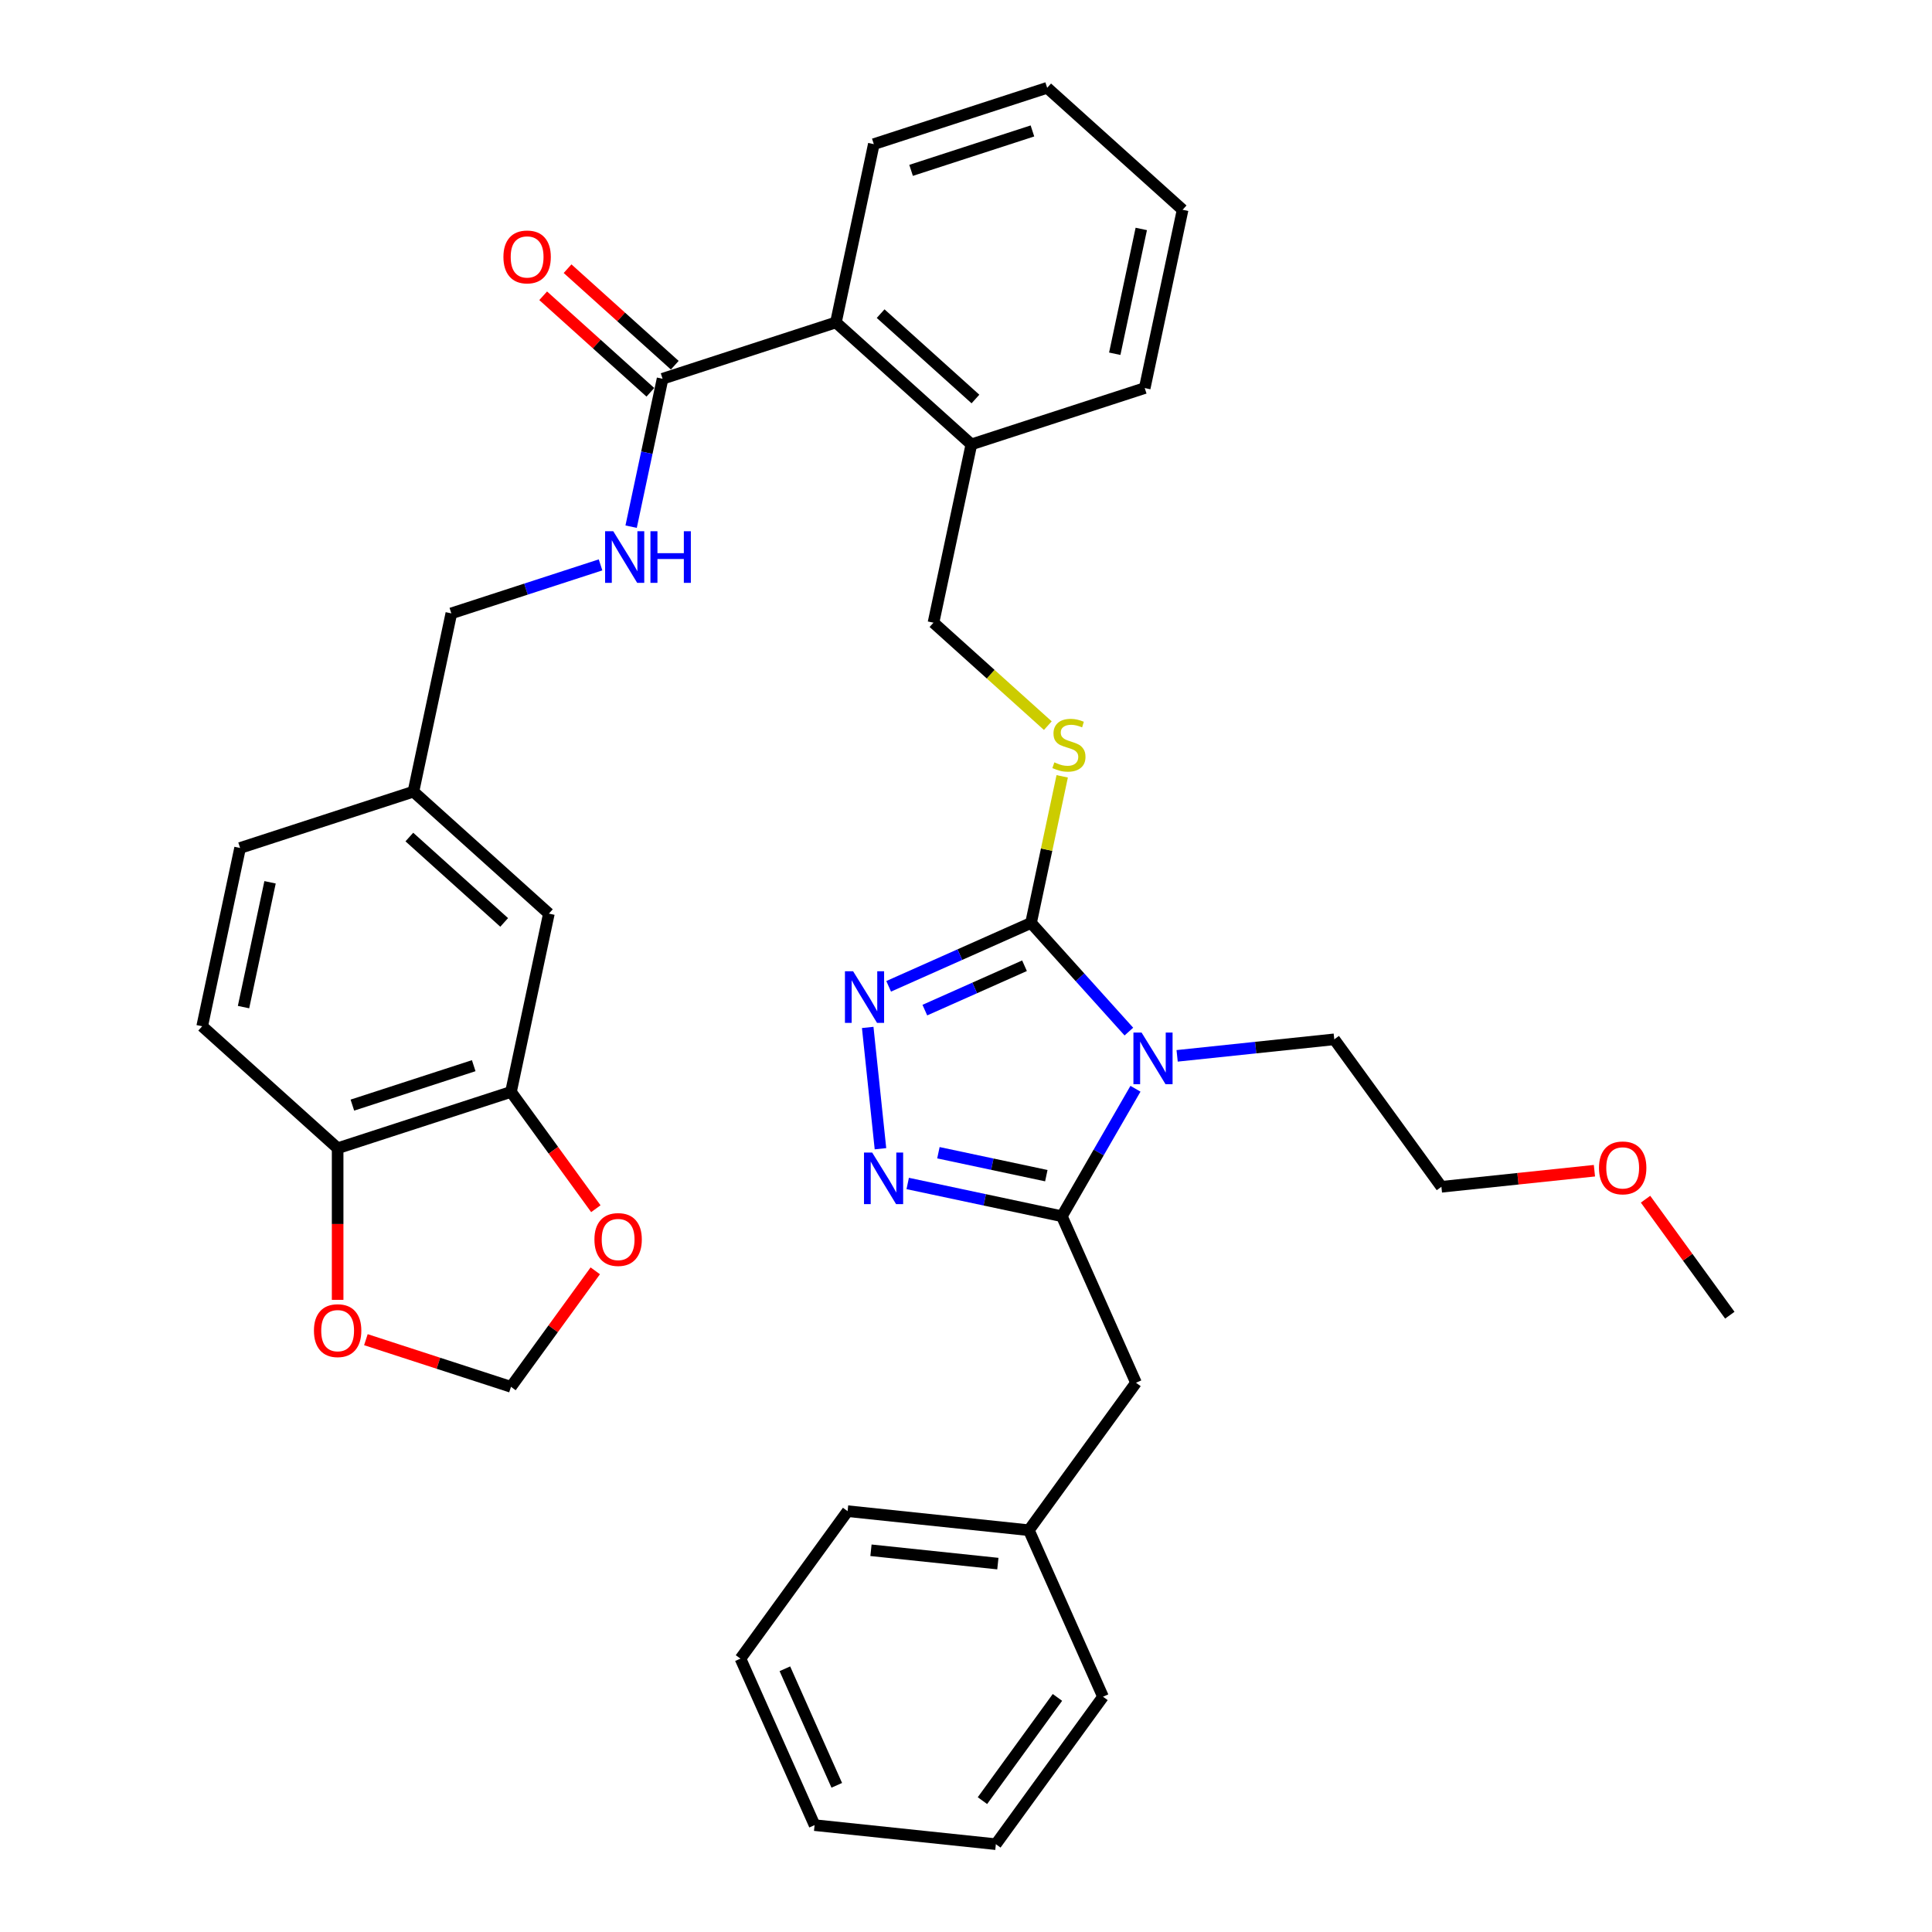 <?xml version='1.0' encoding='iso-8859-1'?>
<svg version='1.1' baseProfile='full'
              xmlns='http://www.w3.org/2000/svg'
                      xmlns:rdkit='http://www.rdkit.org/xml'
                      xmlns:xlink='http://www.w3.org/1999/xlink'
                  xml:space='preserve'
width='1000px' height='1000px' viewBox='0 0 1000 1000'>
<!-- END OF HEADER -->
<rect style='opacity:1.0;fill:#FFFFFF;stroke:none' width='1000' height='1000' x='0' y='0'> </rect>
<path class='bond-0' d='M 281.146,153.093 L 308.89,178.074' style='fill:none;fill-rule:evenodd;stroke:#FF0000;stroke-width:6px;stroke-linecap:butt;stroke-linejoin:miter;stroke-opacity:1' />
<path class='bond-0' d='M 308.89,178.074 L 336.633,203.054' style='fill:none;fill-rule:evenodd;stroke:#000000;stroke-width:6px;stroke-linecap:butt;stroke-linejoin:miter;stroke-opacity:1' />
<path class='bond-0' d='M 293.772,139.071 L 321.515,164.052' style='fill:none;fill-rule:evenodd;stroke:#FF0000;stroke-width:6px;stroke-linecap:butt;stroke-linejoin:miter;stroke-opacity:1' />
<path class='bond-0' d='M 321.515,164.052 L 349.259,189.032' style='fill:none;fill-rule:evenodd;stroke:#000000;stroke-width:6px;stroke-linecap:butt;stroke-linejoin:miter;stroke-opacity:1' />
<path class='bond-1' d='M 342.946,196.043 L 334.809,234.325' style='fill:none;fill-rule:evenodd;stroke:#000000;stroke-width:6px;stroke-linecap:butt;stroke-linejoin:miter;stroke-opacity:1' />
<path class='bond-1' d='M 334.809,234.325 L 326.672,272.607' style='fill:none;fill-rule:evenodd;stroke:#0000FF;stroke-width:6px;stroke-linecap:butt;stroke-linejoin:miter;stroke-opacity:1' />
<path class='bond-2' d='M 342.946,196.043 L 432.672,166.89' style='fill:none;fill-rule:evenodd;stroke:#000000;stroke-width:6px;stroke-linecap:butt;stroke-linejoin:miter;stroke-opacity:1' />
<path class='bond-3' d='M 264.486,565.169 L 174.761,594.322' style='fill:none;fill-rule:evenodd;stroke:#000000;stroke-width:6px;stroke-linecap:butt;stroke-linejoin:miter;stroke-opacity:1' />
<path class='bond-3' d='M 245.197,551.597 L 182.389,572.004' style='fill:none;fill-rule:evenodd;stroke:#000000;stroke-width:6px;stroke-linecap:butt;stroke-linejoin:miter;stroke-opacity:1' />
<path class='bond-4' d='M 264.486,565.169 L 286.448,595.397' style='fill:none;fill-rule:evenodd;stroke:#000000;stroke-width:6px;stroke-linecap:butt;stroke-linejoin:miter;stroke-opacity:1' />
<path class='bond-4' d='M 286.448,595.397 L 308.41,625.625' style='fill:none;fill-rule:evenodd;stroke:#FF0000;stroke-width:6px;stroke-linecap:butt;stroke-linejoin:miter;stroke-opacity:1' />
<path class='bond-5' d='M 264.486,565.169 L 284.101,472.887' style='fill:none;fill-rule:evenodd;stroke:#000000;stroke-width:6px;stroke-linecap:butt;stroke-linejoin:miter;stroke-opacity:1' />
<path class='bond-6' d='M 310.84,292.383 L 272.223,304.931' style='fill:none;fill-rule:evenodd;stroke:#0000FF;stroke-width:6px;stroke-linecap:butt;stroke-linejoin:miter;stroke-opacity:1' />
<path class='bond-6' d='M 272.223,304.931 L 233.606,317.478' style='fill:none;fill-rule:evenodd;stroke:#000000;stroke-width:6px;stroke-linecap:butt;stroke-linejoin:miter;stroke-opacity:1' />
<path class='bond-7' d='M 174.761,594.322 L 174.761,633.56' style='fill:none;fill-rule:evenodd;stroke:#000000;stroke-width:6px;stroke-linecap:butt;stroke-linejoin:miter;stroke-opacity:1' />
<path class='bond-7' d='M 174.761,633.56 L 174.761,672.797' style='fill:none;fill-rule:evenodd;stroke:#FF0000;stroke-width:6px;stroke-linecap:butt;stroke-linejoin:miter;stroke-opacity:1' />
<path class='bond-8' d='M 174.761,594.322 L 104.65,531.195' style='fill:none;fill-rule:evenodd;stroke:#000000;stroke-width:6px;stroke-linecap:butt;stroke-linejoin:miter;stroke-opacity:1' />
<path class='bond-9' d='M 584.3,533.946 L 558.981,505.827' style='fill:none;fill-rule:evenodd;stroke:#0000FF;stroke-width:6px;stroke-linecap:butt;stroke-linejoin:miter;stroke-opacity:1' />
<path class='bond-9' d='M 558.981,505.827 L 533.663,477.708' style='fill:none;fill-rule:evenodd;stroke:#000000;stroke-width:6px;stroke-linecap:butt;stroke-linejoin:miter;stroke-opacity:1' />
<path class='bond-10' d='M 587.716,563.536 L 568.668,596.529' style='fill:none;fill-rule:evenodd;stroke:#0000FF;stroke-width:6px;stroke-linecap:butt;stroke-linejoin:miter;stroke-opacity:1' />
<path class='bond-10' d='M 568.668,596.529 L 549.619,629.522' style='fill:none;fill-rule:evenodd;stroke:#000000;stroke-width:6px;stroke-linecap:butt;stroke-linejoin:miter;stroke-opacity:1' />
<path class='bond-11' d='M 609.282,546.506 L 649.949,542.231' style='fill:none;fill-rule:evenodd;stroke:#0000FF;stroke-width:6px;stroke-linecap:butt;stroke-linejoin:miter;stroke-opacity:1' />
<path class='bond-11' d='M 649.949,542.231 L 690.617,537.957' style='fill:none;fill-rule:evenodd;stroke:#000000;stroke-width:6px;stroke-linecap:butt;stroke-linejoin:miter;stroke-opacity:1' />
<path class='bond-12' d='M 533.663,477.708 L 496.815,494.114' style='fill:none;fill-rule:evenodd;stroke:#000000;stroke-width:6px;stroke-linecap:butt;stroke-linejoin:miter;stroke-opacity:1' />
<path class='bond-12' d='M 496.815,494.114 L 459.967,510.519' style='fill:none;fill-rule:evenodd;stroke:#0000FF;stroke-width:6px;stroke-linecap:butt;stroke-linejoin:miter;stroke-opacity:1' />
<path class='bond-12' d='M 530.283,499.867 L 504.49,511.351' style='fill:none;fill-rule:evenodd;stroke:#000000;stroke-width:6px;stroke-linecap:butt;stroke-linejoin:miter;stroke-opacity:1' />
<path class='bond-12' d='M 504.49,511.351 L 478.696,522.835' style='fill:none;fill-rule:evenodd;stroke:#0000FF;stroke-width:6px;stroke-linecap:butt;stroke-linejoin:miter;stroke-opacity:1' />
<path class='bond-13' d='M 533.663,477.708 L 541.728,439.766' style='fill:none;fill-rule:evenodd;stroke:#000000;stroke-width:6px;stroke-linecap:butt;stroke-linejoin:miter;stroke-opacity:1' />
<path class='bond-13' d='M 541.728,439.766 L 549.793,401.823' style='fill:none;fill-rule:evenodd;stroke:#CCCC00;stroke-width:6px;stroke-linecap:butt;stroke-linejoin:miter;stroke-opacity:1' />
<path class='bond-14' d='M 449.128,531.798 L 455.727,594.584' style='fill:none;fill-rule:evenodd;stroke:#0000FF;stroke-width:6px;stroke-linecap:butt;stroke-linejoin:miter;stroke-opacity:1' />
<path class='bond-15' d='M 469.829,612.562 L 509.724,621.042' style='fill:none;fill-rule:evenodd;stroke:#0000FF;stroke-width:6px;stroke-linecap:butt;stroke-linejoin:miter;stroke-opacity:1' />
<path class='bond-15' d='M 509.724,621.042 L 549.619,629.522' style='fill:none;fill-rule:evenodd;stroke:#000000;stroke-width:6px;stroke-linecap:butt;stroke-linejoin:miter;stroke-opacity:1' />
<path class='bond-15' d='M 485.72,596.65 L 513.647,602.586' style='fill:none;fill-rule:evenodd;stroke:#0000FF;stroke-width:6px;stroke-linecap:butt;stroke-linejoin:miter;stroke-opacity:1' />
<path class='bond-15' d='M 513.647,602.586 L 541.574,608.522' style='fill:none;fill-rule:evenodd;stroke:#000000;stroke-width:6px;stroke-linecap:butt;stroke-linejoin:miter;stroke-opacity:1' />
<path class='bond-16' d='M 549.619,629.522 L 587.992,715.709' style='fill:none;fill-rule:evenodd;stroke:#000000;stroke-width:6px;stroke-linecap:butt;stroke-linejoin:miter;stroke-opacity:1' />
<path class='bond-17' d='M 542.353,375.59 L 512.76,348.944' style='fill:none;fill-rule:evenodd;stroke:#CCCC00;stroke-width:6px;stroke-linecap:butt;stroke-linejoin:miter;stroke-opacity:1' />
<path class='bond-17' d='M 512.76,348.944 L 483.167,322.299' style='fill:none;fill-rule:evenodd;stroke:#000000;stroke-width:6px;stroke-linecap:butt;stroke-linejoin:miter;stroke-opacity:1' />
<path class='bond-18' d='M 452.287,74.608 L 542.012,45.455' style='fill:none;fill-rule:evenodd;stroke:#000000;stroke-width:6px;stroke-linecap:butt;stroke-linejoin:miter;stroke-opacity:1' />
<path class='bond-18' d='M 471.576,88.18 L 534.384,67.773' style='fill:none;fill-rule:evenodd;stroke:#000000;stroke-width:6px;stroke-linecap:butt;stroke-linejoin:miter;stroke-opacity:1' />
<path class='bond-19' d='M 452.287,74.608 L 432.672,166.89' style='fill:none;fill-rule:evenodd;stroke:#000000;stroke-width:6px;stroke-linecap:butt;stroke-linejoin:miter;stroke-opacity:1' />
<path class='bond-20' d='M 483.167,322.299 L 502.782,230.017' style='fill:none;fill-rule:evenodd;stroke:#000000;stroke-width:6px;stroke-linecap:butt;stroke-linejoin:miter;stroke-opacity:1' />
<path class='bond-21' d='M 542.012,45.455 L 612.123,108.582' style='fill:none;fill-rule:evenodd;stroke:#000000;stroke-width:6px;stroke-linecap:butt;stroke-linejoin:miter;stroke-opacity:1' />
<path class='bond-22' d='M 612.123,108.582 L 592.508,200.864' style='fill:none;fill-rule:evenodd;stroke:#000000;stroke-width:6px;stroke-linecap:butt;stroke-linejoin:miter;stroke-opacity:1' />
<path class='bond-22' d='M 590.724,118.502 L 576.994,183.099' style='fill:none;fill-rule:evenodd;stroke:#000000;stroke-width:6px;stroke-linecap:butt;stroke-linejoin:miter;stroke-opacity:1' />
<path class='bond-23' d='M 895.35,680.746 L 873.539,650.725' style='fill:none;fill-rule:evenodd;stroke:#000000;stroke-width:6px;stroke-linecap:butt;stroke-linejoin:miter;stroke-opacity:1' />
<path class='bond-23' d='M 873.539,650.725 L 851.727,620.704' style='fill:none;fill-rule:evenodd;stroke:#FF0000;stroke-width:6px;stroke-linecap:butt;stroke-linejoin:miter;stroke-opacity:1' />
<path class='bond-24' d='M 825.273,605.957 L 785.672,610.12' style='fill:none;fill-rule:evenodd;stroke:#FF0000;stroke-width:6px;stroke-linecap:butt;stroke-linejoin:miter;stroke-opacity:1' />
<path class='bond-24' d='M 785.672,610.12 L 746.07,614.282' style='fill:none;fill-rule:evenodd;stroke:#000000;stroke-width:6px;stroke-linecap:butt;stroke-linejoin:miter;stroke-opacity:1' />
<path class='bond-25' d='M 587.992,715.709 L 532.538,792.034' style='fill:none;fill-rule:evenodd;stroke:#000000;stroke-width:6px;stroke-linecap:butt;stroke-linejoin:miter;stroke-opacity:1' />
<path class='bond-26' d='M 532.538,792.034 L 438.712,782.172' style='fill:none;fill-rule:evenodd;stroke:#000000;stroke-width:6px;stroke-linecap:butt;stroke-linejoin:miter;stroke-opacity:1' />
<path class='bond-26' d='M 516.492,809.32 L 450.814,802.417' style='fill:none;fill-rule:evenodd;stroke:#000000;stroke-width:6px;stroke-linecap:butt;stroke-linejoin:miter;stroke-opacity:1' />
<path class='bond-27' d='M 532.538,792.034 L 570.911,878.22' style='fill:none;fill-rule:evenodd;stroke:#000000;stroke-width:6px;stroke-linecap:butt;stroke-linejoin:miter;stroke-opacity:1' />
<path class='bond-28' d='M 438.712,782.172 L 383.259,858.497' style='fill:none;fill-rule:evenodd;stroke:#000000;stroke-width:6px;stroke-linecap:butt;stroke-linejoin:miter;stroke-opacity:1' />
<path class='bond-29' d='M 570.911,878.22 L 515.458,954.545' style='fill:none;fill-rule:evenodd;stroke:#000000;stroke-width:6px;stroke-linecap:butt;stroke-linejoin:miter;stroke-opacity:1' />
<path class='bond-29' d='M 547.328,878.578 L 508.511,932.006' style='fill:none;fill-rule:evenodd;stroke:#000000;stroke-width:6px;stroke-linecap:butt;stroke-linejoin:miter;stroke-opacity:1' />
<path class='bond-30' d='M 383.259,858.497 L 421.632,944.684' style='fill:none;fill-rule:evenodd;stroke:#000000;stroke-width:6px;stroke-linecap:butt;stroke-linejoin:miter;stroke-opacity:1' />
<path class='bond-30' d='M 406.252,863.751 L 433.113,924.081' style='fill:none;fill-rule:evenodd;stroke:#000000;stroke-width:6px;stroke-linecap:butt;stroke-linejoin:miter;stroke-opacity:1' />
<path class='bond-31' d='M 515.458,954.545 L 421.632,944.684' style='fill:none;fill-rule:evenodd;stroke:#000000;stroke-width:6px;stroke-linecap:butt;stroke-linejoin:miter;stroke-opacity:1' />
<path class='bond-32' d='M 746.07,614.282 L 690.617,537.957' style='fill:none;fill-rule:evenodd;stroke:#000000;stroke-width:6px;stroke-linecap:butt;stroke-linejoin:miter;stroke-opacity:1' />
<path class='bond-33' d='M 592.508,200.864 L 502.782,230.017' style='fill:none;fill-rule:evenodd;stroke:#000000;stroke-width:6px;stroke-linecap:butt;stroke-linejoin:miter;stroke-opacity:1' />
<path class='bond-34' d='M 502.782,230.017 L 432.672,166.89' style='fill:none;fill-rule:evenodd;stroke:#000000;stroke-width:6px;stroke-linecap:butt;stroke-linejoin:miter;stroke-opacity:1' />
<path class='bond-34' d='M 504.891,206.526 L 455.814,162.337' style='fill:none;fill-rule:evenodd;stroke:#000000;stroke-width:6px;stroke-linecap:butt;stroke-linejoin:miter;stroke-opacity:1' />
<path class='bond-35' d='M 308.109,657.777 L 286.298,687.798' style='fill:none;fill-rule:evenodd;stroke:#FF0000;stroke-width:6px;stroke-linecap:butt;stroke-linejoin:miter;stroke-opacity:1' />
<path class='bond-35' d='M 286.298,687.798 L 264.486,717.819' style='fill:none;fill-rule:evenodd;stroke:#000000;stroke-width:6px;stroke-linecap:butt;stroke-linejoin:miter;stroke-opacity:1' />
<path class='bond-36' d='M 189.384,693.417 L 226.935,705.618' style='fill:none;fill-rule:evenodd;stroke:#FF0000;stroke-width:6px;stroke-linecap:butt;stroke-linejoin:miter;stroke-opacity:1' />
<path class='bond-36' d='M 226.935,705.618 L 264.486,717.819' style='fill:none;fill-rule:evenodd;stroke:#000000;stroke-width:6px;stroke-linecap:butt;stroke-linejoin:miter;stroke-opacity:1' />
<path class='bond-37' d='M 284.101,472.887 L 213.991,409.76' style='fill:none;fill-rule:evenodd;stroke:#000000;stroke-width:6px;stroke-linecap:butt;stroke-linejoin:miter;stroke-opacity:1' />
<path class='bond-37' d='M 260.959,477.44 L 211.882,433.251' style='fill:none;fill-rule:evenodd;stroke:#000000;stroke-width:6px;stroke-linecap:butt;stroke-linejoin:miter;stroke-opacity:1' />
<path class='bond-38' d='M 104.65,531.195 L 124.265,438.913' style='fill:none;fill-rule:evenodd;stroke:#000000;stroke-width:6px;stroke-linecap:butt;stroke-linejoin:miter;stroke-opacity:1' />
<path class='bond-38' d='M 126.049,521.275 L 139.779,456.678' style='fill:none;fill-rule:evenodd;stroke:#000000;stroke-width:6px;stroke-linecap:butt;stroke-linejoin:miter;stroke-opacity:1' />
<path class='bond-39' d='M 213.991,409.76 L 124.265,438.913' style='fill:none;fill-rule:evenodd;stroke:#000000;stroke-width:6px;stroke-linecap:butt;stroke-linejoin:miter;stroke-opacity:1' />
<path class='bond-40' d='M 213.991,409.76 L 233.606,317.478' style='fill:none;fill-rule:evenodd;stroke:#000000;stroke-width:6px;stroke-linecap:butt;stroke-linejoin:miter;stroke-opacity:1' />
<path  class='atom-0' d='M 260.571 132.991
Q 260.571 126.575, 263.741 122.99
Q 266.911 119.405, 272.836 119.405
Q 278.76 119.405, 281.93 122.99
Q 285.1 126.575, 285.1 132.991
Q 285.1 139.482, 281.893 143.18
Q 278.685 146.84, 272.836 146.84
Q 266.949 146.84, 263.741 143.18
Q 260.571 139.519, 260.571 132.991
M 272.836 143.821
Q 276.911 143.821, 279.1 141.104
Q 281.327 138.349, 281.327 132.991
Q 281.327 127.745, 279.1 125.104
Q 276.911 122.424, 272.836 122.424
Q 268.76 122.424, 266.534 125.066
Q 264.345 127.708, 264.345 132.991
Q 264.345 138.387, 266.534 141.104
Q 268.76 143.821, 272.836 143.821
' fill='#FF0000'/>
<path  class='atom-3' d='M 317.425 274.966
L 326.18 289.117
Q 327.048 290.513, 328.445 293.042
Q 329.841 295.57, 329.916 295.721
L 329.916 274.966
L 333.464 274.966
L 333.464 301.684
L 329.803 301.684
L 320.407 286.211
Q 319.312 284.4, 318.142 282.324
Q 317.01 280.249, 316.671 279.607
L 316.671 301.684
L 313.199 301.684
L 313.199 274.966
L 317.425 274.966
' fill='#0000FF'/>
<path  class='atom-3' d='M 336.671 274.966
L 340.294 274.966
L 340.294 286.324
L 353.955 286.324
L 353.955 274.966
L 357.578 274.966
L 357.578 301.684
L 353.955 301.684
L 353.955 289.343
L 340.294 289.343
L 340.294 301.684
L 336.671 301.684
L 336.671 274.966
' fill='#0000FF'/>
<path  class='atom-5' d='M 590.885 534.46
L 599.64 548.611
Q 600.508 550.007, 601.904 552.536
Q 603.3 555.064, 603.376 555.215
L 603.376 534.46
L 606.923 534.46
L 606.923 561.177
L 603.263 561.177
L 593.866 545.705
Q 592.772 543.894, 591.602 541.818
Q 590.47 539.743, 590.13 539.101
L 590.13 561.177
L 586.658 561.177
L 586.658 534.46
L 590.885 534.46
' fill='#0000FF'/>
<path  class='atom-7' d='M 441.57 502.722
L 450.325 516.873
Q 451.193 518.269, 452.59 520.798
Q 453.986 523.326, 454.061 523.477
L 454.061 502.722
L 457.609 502.722
L 457.609 529.44
L 453.948 529.44
L 444.552 513.967
Q 443.457 512.156, 442.287 510.081
Q 441.155 508.005, 440.816 507.363
L 440.816 529.44
L 437.344 529.44
L 437.344 502.722
L 441.57 502.722
' fill='#0000FF'/>
<path  class='atom-8' d='M 451.432 596.548
L 460.187 610.699
Q 461.055 612.096, 462.451 614.624
Q 463.847 617.152, 463.923 617.303
L 463.923 596.548
L 467.47 596.548
L 467.47 623.266
L 463.81 623.266
L 454.413 607.794
Q 453.319 605.982, 452.149 603.907
Q 451.017 601.831, 450.677 601.19
L 450.677 623.266
L 447.205 623.266
L 447.205 596.548
L 451.432 596.548
' fill='#0000FF'/>
<path  class='atom-10' d='M 545.73 394.597
Q 546.032 394.71, 547.278 395.238
Q 548.523 395.767, 549.881 396.106
Q 551.278 396.408, 552.636 396.408
Q 555.165 396.408, 556.636 395.2
Q 558.108 393.955, 558.108 391.804
Q 558.108 390.332, 557.353 389.427
Q 556.636 388.521, 555.504 388.03
Q 554.372 387.54, 552.485 386.974
Q 550.108 386.257, 548.674 385.578
Q 547.278 384.898, 546.259 383.464
Q 545.278 382.03, 545.278 379.615
Q 545.278 376.256, 547.542 374.181
Q 549.844 372.105, 554.372 372.105
Q 557.467 372.105, 560.976 373.577
L 560.108 376.483
Q 556.901 375.162, 554.485 375.162
Q 551.882 375.162, 550.448 376.256
Q 549.014 377.313, 549.051 379.162
Q 549.051 380.596, 549.768 381.464
Q 550.523 382.332, 551.58 382.823
Q 552.674 383.313, 554.485 383.879
Q 556.901 384.634, 558.335 385.389
Q 559.769 386.144, 560.788 387.691
Q 561.844 389.2, 561.844 391.804
Q 561.844 395.502, 559.354 397.502
Q 556.901 399.465, 552.787 399.465
Q 550.41 399.465, 548.598 398.936
Q 546.825 398.446, 544.711 397.578
L 545.73 394.597
' fill='#CCCC00'/>
<path  class='atom-16' d='M 827.632 604.496
Q 827.632 598.081, 830.802 594.496
Q 833.972 590.911, 839.896 590.911
Q 845.821 590.911, 848.991 594.496
Q 852.161 598.081, 852.161 604.496
Q 852.161 610.987, 848.953 614.685
Q 845.746 618.346, 839.896 618.346
Q 834.009 618.346, 830.802 614.685
Q 827.632 611.025, 827.632 604.496
M 839.896 615.327
Q 843.972 615.327, 846.161 612.61
Q 848.387 609.855, 848.387 604.496
Q 848.387 599.251, 846.161 596.609
Q 843.972 593.93, 839.896 593.93
Q 835.821 593.93, 833.594 596.571
Q 831.406 599.213, 831.406 604.496
Q 831.406 609.892, 833.594 612.61
Q 835.821 615.327, 839.896 615.327
' fill='#FF0000'/>
<path  class='atom-29' d='M 307.675 641.569
Q 307.675 635.154, 310.845 631.569
Q 314.015 627.984, 319.94 627.984
Q 325.864 627.984, 329.034 631.569
Q 332.204 635.154, 332.204 641.569
Q 332.204 648.06, 328.997 651.758
Q 325.789 655.419, 319.94 655.419
Q 314.053 655.419, 310.845 651.758
Q 307.675 648.098, 307.675 641.569
M 319.94 652.4
Q 324.015 652.4, 326.204 649.683
Q 328.43 646.928, 328.43 641.569
Q 328.43 636.324, 326.204 633.682
Q 324.015 631.003, 319.94 631.003
Q 315.864 631.003, 313.637 633.645
Q 311.449 636.286, 311.449 641.569
Q 311.449 646.966, 313.637 649.683
Q 315.864 652.4, 319.94 652.4
' fill='#FF0000'/>
<path  class='atom-30' d='M 162.496 688.741
Q 162.496 682.326, 165.666 678.74
Q 168.836 675.155, 174.761 675.155
Q 180.685 675.155, 183.855 678.74
Q 187.025 682.326, 187.025 688.741
Q 187.025 695.232, 183.818 698.93
Q 180.61 702.59, 174.761 702.59
Q 168.874 702.59, 165.666 698.93
Q 162.496 695.269, 162.496 688.741
M 174.761 699.571
Q 178.836 699.571, 181.025 696.854
Q 183.251 694.1, 183.251 688.741
Q 183.251 683.495, 181.025 680.854
Q 178.836 678.174, 174.761 678.174
Q 170.685 678.174, 168.459 680.816
Q 166.27 683.458, 166.27 688.741
Q 166.27 694.137, 168.459 696.854
Q 170.685 699.571, 174.761 699.571
' fill='#FF0000'/>
</svg>
